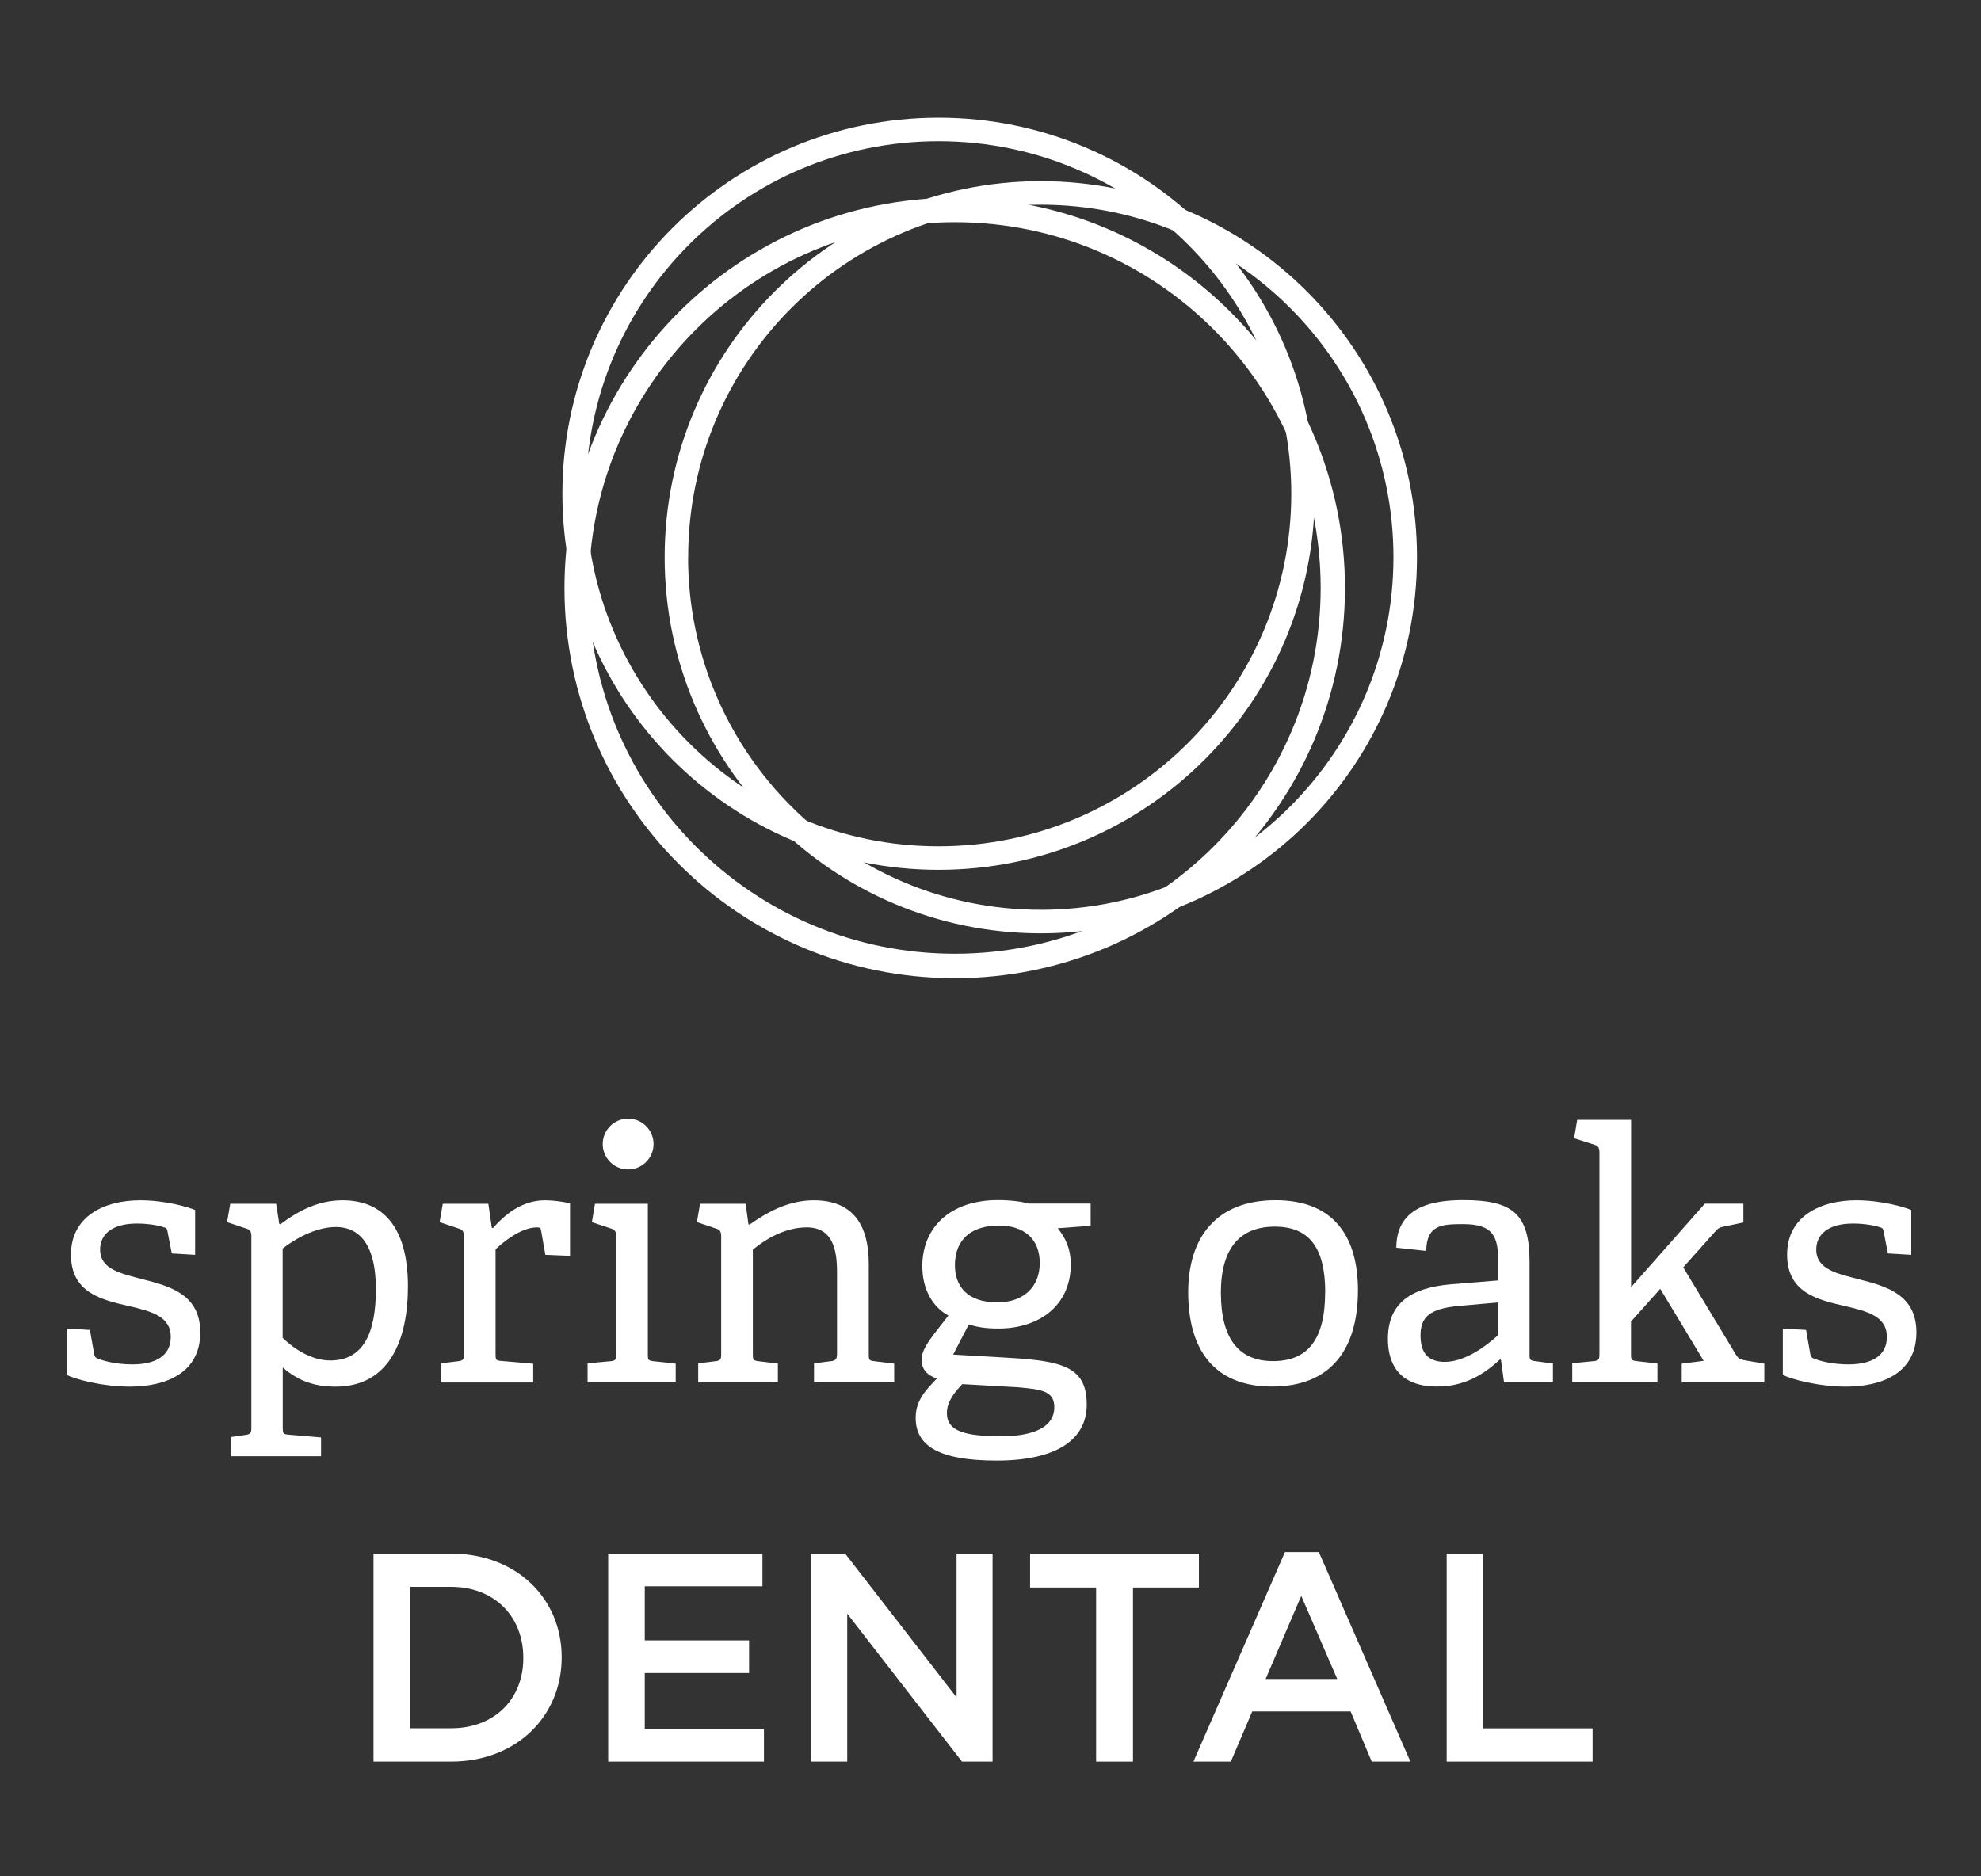 <svg width="1920" height="1819" viewBox="0 0 1920 1819" fill="none" xmlns="http://www.w3.org/2000/svg"><rect x="0" y="0" width="1920" height="1819" fill="#333333" stroke="none"/><path d="M644.187 540.204c0 201.343 163.236 364.58 364.583 364.58 201.34.0 364.58-163.237 364.58-364.58.0-201.344-163.24-364.58-364.58-364.58-201.347.0-364.583 163.236-364.583 364.58zm22.809.0C666.904 351.41 819.973 198.433 1008.77 198.433c188.79.0 341.77 153.069 341.77 341.771s-153.07 341.771-341.77 341.771c-188.705.0-341.866-152.977-341.866-341.771H666.996z" fill="#fff"/><path d="M547.088 570.069c0 208.947 169.374 378.229 378.229 378.229 208.853.0 378.233-169.374 378.233-378.229.0-208.855-169.29-378.32-378.142-378.32-208.855.0-378.32 169.374-378.32 378.32zm23.633.0c0-195.847 158.84-354.687 354.687-354.687C1121.26 215.382 1280 374.13 1280 569.978c0 195.847-158.74 354.595-354.592 354.595-195.847.0-354.687-158.657-354.687-354.504v0z" fill="#fff"/><path d="M545.073 478.647c0 201.343 163.237 364.58 364.58 364.58 201.347.0 364.577-163.237 364.577-364.58.0-201.344-163.23-364.581-364.577-364.581-201.343.0-364.58 163.237-364.58 364.581zm22.809.0C567.791 289.944 720.859 136.876 909.653 136.876c188.797.0 341.867 153.068 341.867 341.771.0 188.702-153.07 341.771-341.867 341.771-188.794.0-341.862-152.978-341.862-341.771H567.882z" fill="#fff"/><path d="M166.478 1215.1 162.403 1194.18C162.041 1191.83 161.769 1190.47 159.053 1189.83 154.345 1188.11 144.204 1186.12 132.795 1186.12 108.167 1186.12 97.03 1196.9 97.03 1211.38 97.03 1230.58 117.222 1234.65 139.133 1240.36 165.391 1247.06 194.094 1255.21 194.094 1291.61 194.094 1330.72 161.407 1344.21 125.642 1344.21 98.298 1344.21 70.682 1336.43 64.615 1332.71V1287.89L87.161 1289.25l4.074 23.27C91.598 1314.88 92.231 1316.23 95.31 1317.23 99.656 1318.95 111.517 1322.66 128.359 1322.66 150.904 1322.66 165.482 1314.24 165.482 1296.04 165.482 1275.85 146.286 1271.14 124.737 1266.07 98.479 1260.01 68.781 1253.31 68.781 1216.18 68.781 1179.06 101.105 1163.58 135.874 1163.58 160.14 1163.58 182.051 1170.01 189.114 1172.99v43.46L166.568 1215.1H166.478z" fill="#fff"/><path d="M224.065 1411.58V1393.02l13.853-2C242.626 1390.39 243.622 1389.3 243.622 1384.32V1198.26C243.622 1194.54 242.626 1192.19 239.276 1191.19L220.081 1184.76 223.159 1166.93h44.458L270.695 1186.48 271.691 1186.85C290.253 1172.99 309.086 1163.58 331.993 1163.58c37.757.0 63.381 24.26 63.381 83.57.0 50.52-17.203 97.06-70.081 97.06C306.098 1344.21 289.89 1339.5 274.045 1325.65V1383.96C274.045 1389.39 274.407 1390.39 279.478 1390.75L311.168 1393.47v18.2H224.155L224.065 1411.58zm49.89-114.63C285.454 1308.09 302.295 1318.86 320.132 1318.86 352.185 1318.86 364.318 1292.24 364.318 1249.78 364.318 1203.96 346.481 1189.47 325.565 1189.47S283.733 1202.6 273.955 1210.39V1297.04 1296.95z" fill="#fff"/><path d="M427.336 1340.14V1321.58l16.841-2C448.886 1318.95 449.61 1317.86 449.61 1312.88V1198.26C449.61 1194.54 448.614 1192.19 445.264 1191.19L426.069 1184.76 429.147 1166.93h44.186L476.683 1190.2 477.679 1190.56c11.137-12.5 27.616-26.98 50.523-26.98C535.989 1163.58 546.402 1164.94 552.468 1166.57V1217.45L528.565 1216.45 524.49 1193.19C524.128 1190.47 523.494 1189.83 520.416 1189.83 505.204 1189.83 488.091 1203.69 480.305 1211.11v101.5C480.305 1318.05 480.667 1319.04 485.737 1319.31L516.794 1322.03v18.2H427.427L427.336 1340.14z" fill="#fff"/><path d="M569.491 1340.14V1321.58l22.274-2C596.473 1319.22 597.197 1317.86 597.197 1312.88V1198.26C597.197 1194.54 596.201 1192.19 592.851 1191.19L573.656 1184.76 576.644 1166.93H627.892v145.95C627.892 1318.32 628.254 1318.95 633.324 1319.58L654.874 1321.94v18.2H569.581 569.491zm38.39-210.7C594.028 1129.44 585.97 1121.66 585.97 1107.89 585.97 1094.13 594.028 1086.61 607.881 1086.61 621.735 1086.61 629.431 1094.4 629.431 1107.89S621.644 1129.44 607.881 1129.44z" fill="#fff"/><path d="M788.971 1340.14V1321.58l16.207-2C809.524 1319.22 811.245 1317.59 811.245 1312.88V1233.02C811.245 1211.11 806.898 1189.83 781.908 1189.83 762.713 1189.83 744.514 1199.25 729.664 1211.38v101.5C729.664 1318.32 730.026 1318.95 735.097 1319.58L753.93 1321.94v18.2H676.696V1321.58l16.841-2C698.245 1318.95 698.97 1317.86 698.97 1312.88V1198.26C698.97 1194.54 697.974 1192.19 694.624 1191.19L675.428 1184.76 678.507 1166.93H722.692L725.409 1186.85 726.405 1187.21C743.97 1174.71 764.524 1163.58 788.79 1163.58c38.753.0 53.24 24.99 53.24 61.66V1312.88C842.03 1318.32 842.392 1318.95 847.462 1319.58L866.658 1321.94v18.2H789.152 788.971z" fill="#fff"/><path d="M1025.29 1190.83C1032.35 1199.61 1037.79 1210.03 1037.79 1225.87 1037.79 1265.62 1007.09 1287.9 967.705 1287.9 956.206 1287.9 946.155 1286.54 939.002 1283.82L923.791 1313.16 965.26 1315.51C1025.92 1318.86 1053.27 1321.94 1053.27 1361.69 1053.27 1395.1 1024.66 1415.92 965.984 1415.92 907.312 1415.92 887.482 1400.08 887.482 1374.46 887.482 1357.98 896.627 1348.2 908.036 1336.34 898.619 1333.35 893.187 1327.19 893.187 1318.14 893.187 1312.43 895.903 1306.64 900.611 1299.58 906.044 1291.79 913.106 1283.37 919.173 1275.31 904.324 1267.25 893.911 1250.41 893.911 1227.41c0-37.76 27.345-64.01 73.16-64.01C979.204 1163.4 989.979 1164.76 997.041 1166.75H1057.07v21.55L1025.38 1190.65 1025.29 1190.83zm-92.717 151.03C926.507 1348.29 917.724 1358.07 917.724 1369.84c0 18.2 18.833 22.27 51.882 22.54C987.443 1392.38 1021.85 1389.67 1021.85 1364.04 1021.85 1348.2 1008.72 1346.84 986.809 1344.85L932.573 1341.77V1341.86zM967.614 1188.12C942.986 1188.12 925.511 1200.25 925.511 1226.51 925.511 1246.43 937.01 1262.54 966.618 1262.54 991.88 1262.54 1007.73 1247.69 1007.73 1224.42S992.876 1188.03 967.614 1188.03V1188.12z" fill="#fff"/><path d="M1151.6 1252.85C1151.6 1199.89 1178.58 1163.49 1236.26 1163.49 1293.93 1163.49 1316.12 1200.25 1316.12 1250.77 1316.12 1307.36 1290.49 1344.12 1232.82 1344.12 1175.14 1344.12 1151.6 1306.37 1151.6 1252.76V1252.85zm132.83.0C1284.43 1208.67 1268.22 1189.11 1235.53 1189.11 1202.85 1189.11 1183.29 1208.67 1183.29 1253.13 1183.29 1297.58 1200.49 1319.49 1233.81 1319.49c33.32.0 50.53-20.55 50.53-66.73L1284.43 1252.85z" fill="#fff"/><path d="M1457.73 1340.14 1454.74 1318.23 1453.75 1317.87c-16.21 15.21-35.04 26.25-61.03 26.25C1350.62 1344.12 1345.18 1315.15 1345.18 1297.95 1345.18 1264.26 1366.1 1248.42 1406.57 1244.98L1452.12 1241.27V1223.43C1452.12 1198.8 1447.41 1186.67 1418.07 1186.67 1397.52 1186.67 1382.67 1187.3 1382.31 1212.65L1353.33 1209.57C1353.33 1168.11 1391.72 1163.4 1418.43 1163.4c47.9.0 64.02 13.49 64.02 60.03V1312.79C1482.45 1318.23 1482.81 1318.86 1487.88 1319.5L1505.09 1321.85v18.2H1457.91L1457.73 1340.14zM1452.03 1262.63 1413.91 1265.98C1384.93 1268.7 1376.78 1277.12 1376.78 1294.6 1376.78 1312.07 1384.57 1320.22 1400.42 1320.22 1420.34 1320.22 1441.52 1304.01 1452.03 1294.23V1262.54 1262.63z" fill="#fff"/><path d="M1629.95 1340.14v-18.2L1651.22 1319.22 1609.12 1249.41 1580.78 1281.1V1312.79C1580.78 1318.23 1581.14 1318.86 1586.21 1319.49L1606.4 1321.85v18.2H1523.83V1321.49L1544.74 1319.49C1549.45 1319.13 1550.18 1317.77 1550.18 1312.79V1116.95C1550.18 1113.23 1549.18 1110.88 1545.83 1109.88L1525.64 1103.46 1528.63 1085.62H1580.87v162.16L1652.31 1166.84H1689.71v18.2L1670.51 1189.11C1666.44 1189.74 1665.08 1190.83 1662.09 1194.18L1631.39 1228.59 1682.64 1313.52C1685.36 1317.59 1686.72 1317.86 1692.42 1318.95L1709.99 1321.94v18.2H1630.13 1629.95z" fill="#fff"/><path d="M1829.78 1215.1 1825.7 1194.18C1825.34 1191.83 1825.07 1190.47 1822.35 1189.83 1817.64 1188.11 1807.5 1186.12 1796.09 1186.12 1771.47 1186.12 1760.33 1196.9 1760.33 1211.38 1760.33 1230.58 1780.52 1234.65 1802.43 1240.36 1828.69 1247.06 1857.39 1255.21 1857.39 1291.61 1857.39 1330.72 1824.71 1344.21 1788.94 1344.21 1761.6 1344.21 1733.98 1336.43 1727.92 1332.71V1287.89L1750.46 1289.25 1754.54 1312.52C1754.9 1314.88 1755.53 1316.23 1758.61 1317.23 1762.96 1318.95 1774.82 1322.66 1791.66 1322.66 1814.2 1322.66 1828.78 1314.24 1828.78 1296.04 1828.78 1275.85 1809.59 1271.14 1788.04 1266.07 1761.78 1260.01 1732.08 1253.31 1732.08 1216.18 1732.08 1179.06 1764.4 1163.58 1799.17 1163.58 1823.44 1163.58 1845.35 1170.01 1852.41 1172.99v43.46L1829.78 1215.1v0z" fill="#fff"/><path d="M362.007 1506.08h75.206c63.361.0 107.163 43.53 107.163 100.28V1606.91c0 56.75-43.802 100.82-107.163 100.82H362.007V1506.08v0zm35.445 32.23v137.1h39.761C479.546 1675.41 507.186 1646.85 507.186 1607.46V1606.91C507.186 1567.42 479.546 1538.31 437.213 1538.31H397.452z" fill="#fff"/><path d="M589.462 1506.08H738.957V1537.76H624.908V1590.2H726.009V1621.88H624.908V1676.05H740.426V1707.73H589.462V1506.08v0z" fill="#fff"/><path d="M786.248 1506.08H819.122l107.988 139.4v-139.4h34.894v201.65h-29.66L821.142 1564.3v143.43H786.248V1506.08v0z" fill="#fff"/><path d="M1062.28 1538.96H998.369V1506.08H1162V1538.96H1098.09v168.77h-35.72V1538.96H1062.28z" fill="#fff"/><path d="M1245.38 1504.62H1278.26L1366.96 1707.74H1329.5L1309.02 1659.07H1213.7L1192.95 1707.74h-36.27L1245.38 1504.62v0zM1296.07 1627.66 1261.18 1547.04 1226.65 1627.66H1296.07z" fill="#fff"/><path d="M1402.13 1506.08H1437.58V1675.5h105.97v32.23H1402.13V1506.08v0z" fill="#fff"/><path d="M608.788 1131.43c12.351.0 22.364-10.01 22.364-22.36C631.152 1096.72 621.139 1086.7 608.788 1086.7 596.436 1086.7 586.423 1096.72 586.423 1109.07 586.423 1121.42 596.436 1131.43 608.788 1131.43z" fill="#fff" stroke="#fff" stroke-width="4.527" stroke-miterlimit="10"/></svg>